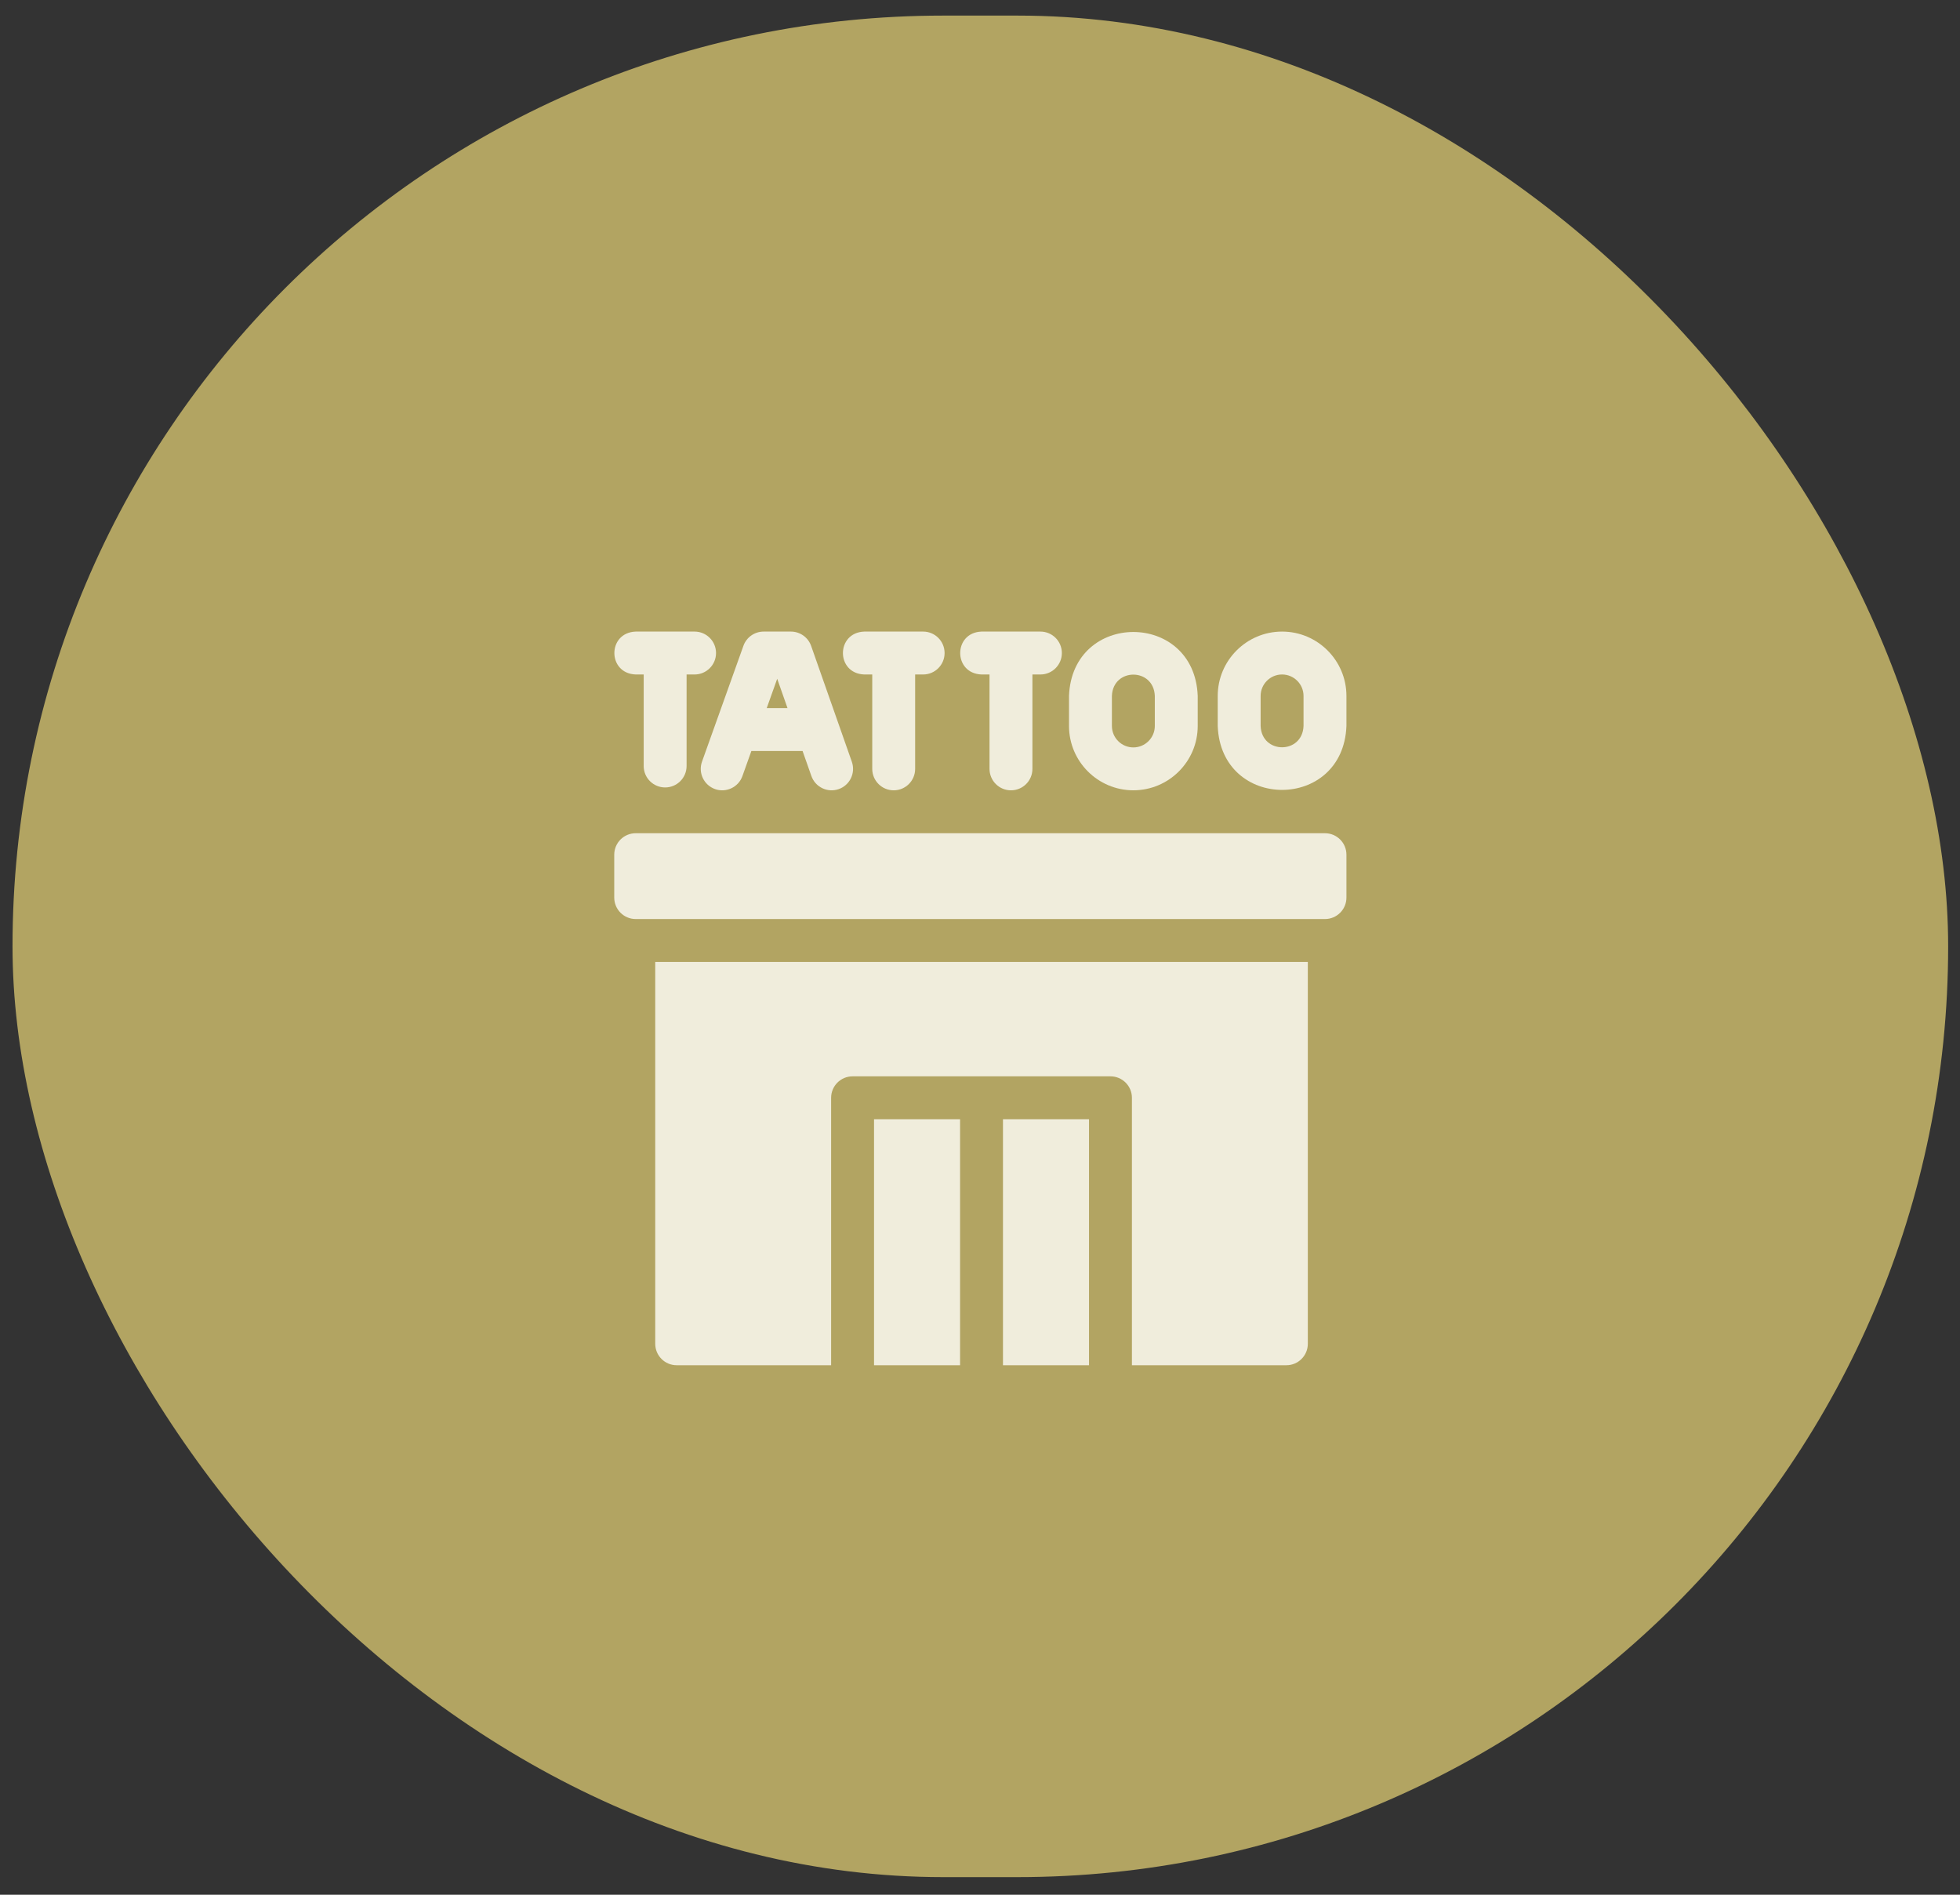 <svg xmlns="http://www.w3.org/2000/svg" width="90" height="87" viewBox="0 0 90 87" fill="none"><rect x="0" y="0" width="90" height="87" fill="#333333" stroke="none"/><rect x="0.575" y="0.716" width="88.881" height="85.475" rx="42.738" fill="#B2A462"></rect><g clip-path="url(#clip0_333_55)"><path d="M32.831 36.231C33.33 36.414 33.907 36.153 34.09 35.636L34.502 34.483H36.853L37.257 35.63C37.437 36.144 38 36.413 38.513 36.233C39.026 36.053 39.296 35.49 39.115 34.977L37.246 29.658C37.107 29.264 36.735 29 36.316 29H35.065C34.649 29 34.277 29.261 34.137 29.653L32.235 34.972C32.052 35.484 32.319 36.048 32.831 36.231ZM35.688 31.167L36.161 32.513H35.207L35.688 31.167Z" fill="#F0EDDC"></path><path d="M39.685 30.97H40.052V35.304C40.052 35.848 40.493 36.289 41.037 36.289C41.581 36.289 42.022 35.848 42.022 35.304V30.97H42.389C42.933 30.97 43.374 30.529 43.374 29.985C43.374 29.441 42.933 29 42.389 29H39.685C38.38 29.048 38.379 30.922 39.685 30.97Z" fill="#F0EDDC"></path><path d="M45.07 30.97H45.437V35.304C45.437 35.848 45.878 36.289 46.422 36.289C46.966 36.289 47.407 35.848 47.407 35.304V30.97H47.774C48.318 30.97 48.759 30.529 48.759 29.985C48.759 29.441 48.318 29 47.774 29H45.07C43.765 29.048 43.764 30.922 45.07 30.97Z" fill="#F0EDDC"></path><path d="M52.042 36.288C53.671 36.288 54.997 34.963 54.997 33.334V31.954C54.849 28.04 49.235 28.04 49.087 31.955V33.334C49.087 34.963 50.413 36.288 52.042 36.288ZM51.057 31.954C51.106 30.65 52.977 30.65 53.027 31.954V33.334C53.027 33.877 52.585 34.319 52.042 34.319C51.499 34.319 51.057 33.877 51.057 33.334V31.954Z" fill="#F0EDDC"></path><path d="M58.871 29C57.242 29 55.916 30.326 55.916 31.955V33.334C56.064 37.248 61.678 37.248 61.826 33.334V31.955C61.826 30.326 60.501 29 58.871 29ZM59.856 33.334C59.807 34.639 57.935 34.639 57.886 33.334V31.955C57.886 31.412 58.328 30.97 58.871 30.97C59.414 30.97 59.856 31.412 59.856 31.955V33.334Z" fill="#F0EDDC"></path><path d="M30.087 61.702C30.087 62.246 30.528 62.687 31.072 62.687H38.164V50.407C38.164 49.863 38.605 49.422 39.149 49.422H50.991C51.535 49.422 51.976 49.863 51.976 50.407V62.687H59.068C59.612 62.687 60.053 62.246 60.053 61.702V44.169H30.087V61.702Z" fill="#F0EDDC"></path><path d="M46.055 51.392H50.006V62.687H46.055V51.392Z" fill="#F0EDDC"></path><path d="M40.134 51.392H44.085V62.687H40.134V51.392Z" fill="#F0EDDC"></path><path d="M29.19 30.97H29.557V35.172C29.557 35.717 29.998 36.157 30.542 36.157C31.086 36.157 31.527 35.717 31.527 35.172V30.97H31.894C32.438 30.97 32.879 30.529 32.879 29.985C32.879 29.441 32.438 29 31.894 29H29.19C27.885 29.048 27.884 30.922 29.19 30.97Z" fill="#F0EDDC"></path><path d="M60.841 38.259H29.19C28.646 38.259 28.205 38.7 28.205 39.244V41.214C28.205 41.758 28.646 42.199 29.19 42.199H60.841C61.385 42.199 61.826 41.758 61.826 41.214V39.244C61.826 38.7 61.385 38.259 60.841 38.259Z" fill="#F0EDDC"></path></g><defs><clipPath id="clip0_333_55"><rect width="33.687" height="33.687" fill="white" transform="translate(28.172 29)"></rect></clipPath></defs></svg>